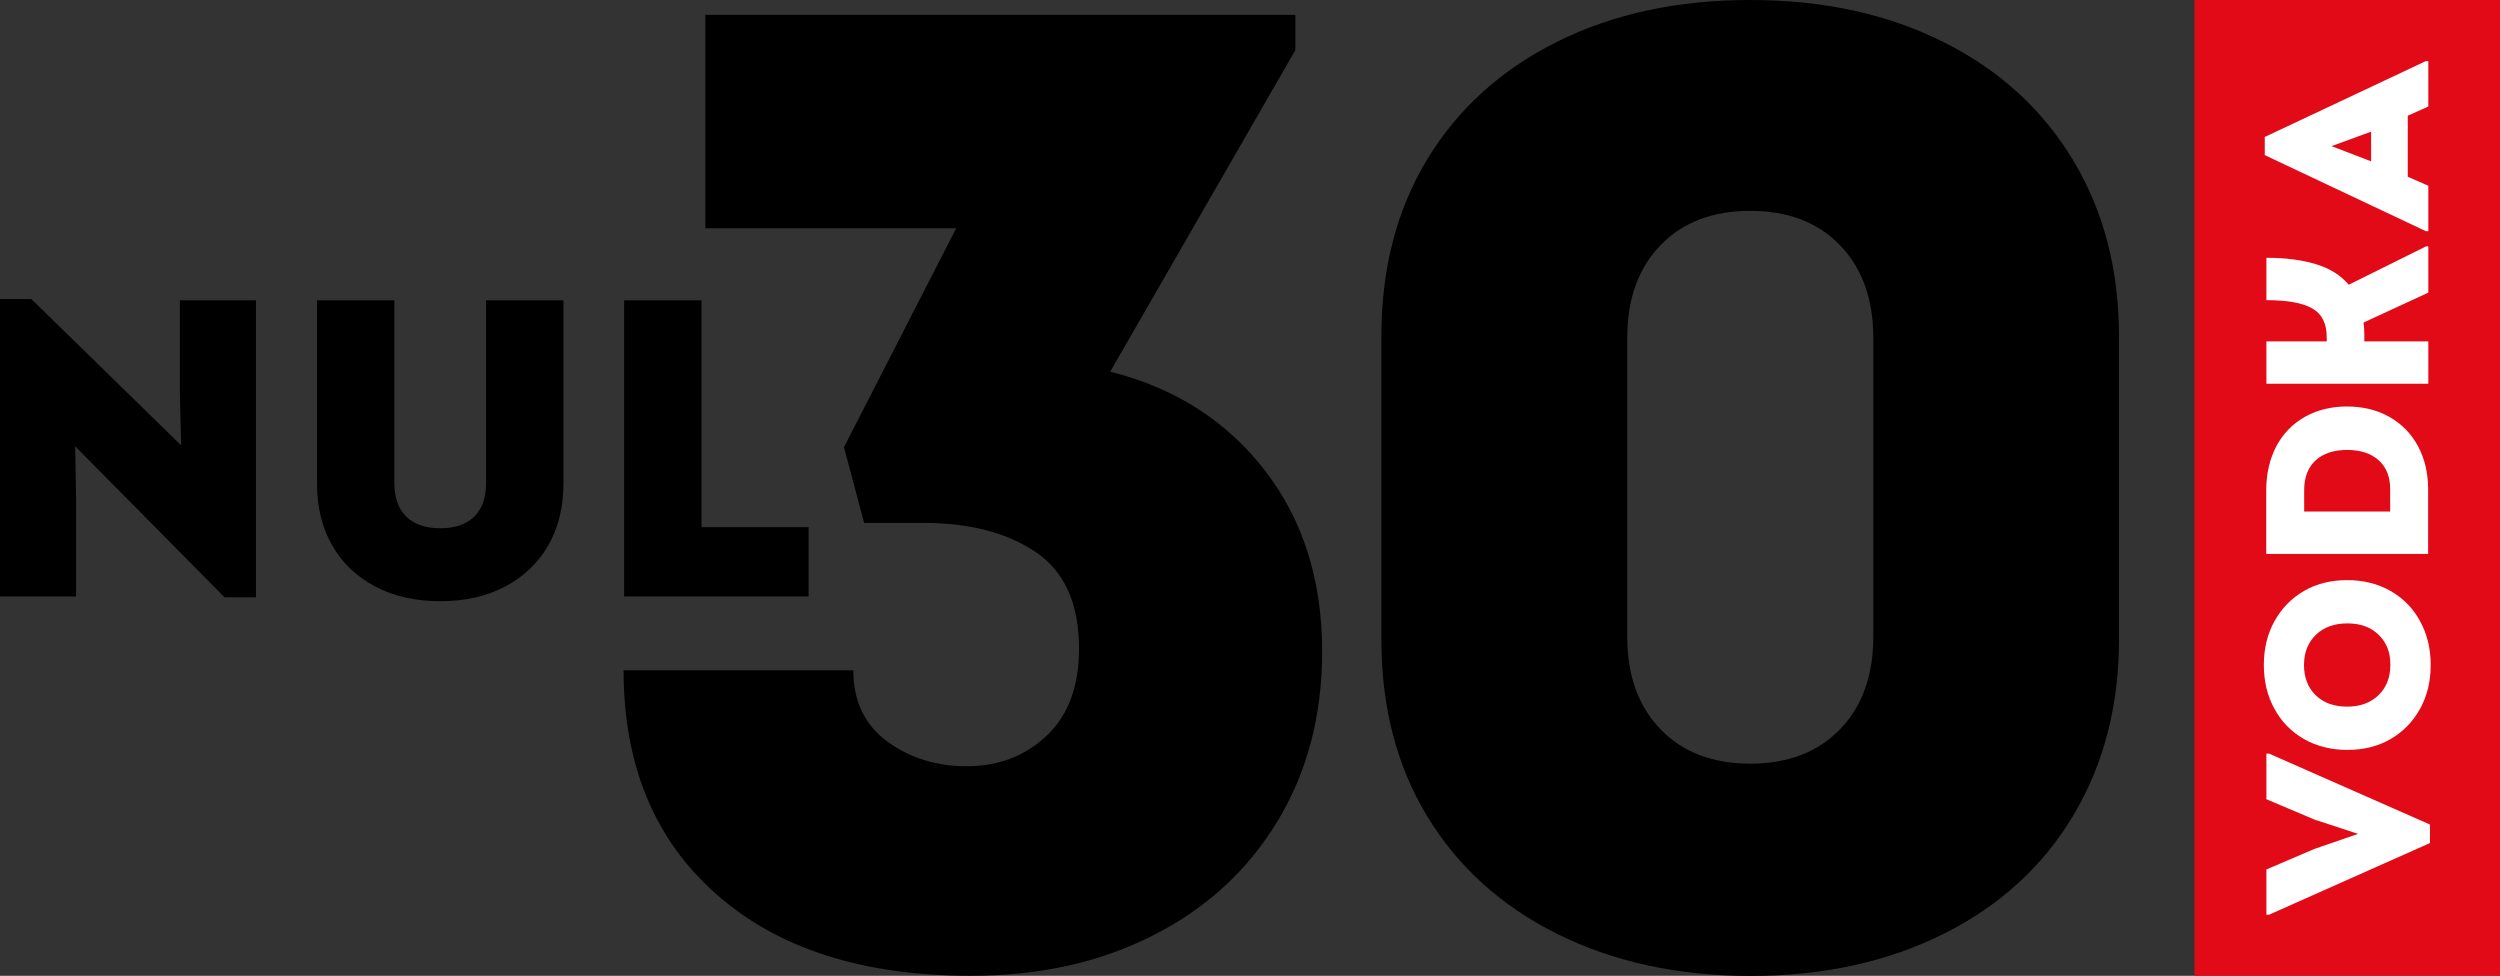 <svg xmlns="http://www.w3.org/2000/svg" xmlns:xlink="http://www.w3.org/1999/xlink" id="Layer_1" x="0px" y="0px" viewBox="0 0 1363.5 532.2" style="enable-background:new 0 0 1363.5 532.2;" xml:space="preserve"><rect x="0" y="0" width="1363.5" height="532.2" fill="#333333" stroke="none"/><style type="text/css">	.st0{fill:#E30A18;}	.st1{fill:#FFFFFF;}</style><g>	<g>		<path d="M139.6,163.8v162h-17.1l-81.5-82.4l0.5,29.1v52.8H0V163.1h17.1l81.7,79.8l-0.7-28.6v-50.5H139.6z"></path>		<path d="M204.5,319.8c-10.2-5.4-18-12.9-23.4-22.5c-5.5-9.6-8.2-20.8-8.2-33.6v-99.9h42.2v99.7c0,8,2.2,14.1,6.5,18.3   c4.3,4.2,10.5,6.3,18.5,6.3c8,0,14.2-2.1,18.5-6.3c4.3-4.2,6.5-10.3,6.5-18.3v-99.7h42.2v99.9c0,12.8-2.7,24-8.2,33.6   c-5.5,9.6-13.3,17.1-23.4,22.5c-10.2,5.4-22,8.1-35.5,8.1S214.6,325.2,204.5,319.8z"></path>		<path d="M441,287.5v37.8H340.4V163.8h42.2v123.7H441z"></path>	</g>	<path d="M689.8,256.5c20.9,27,31.3,60,31.3,98.8c0,34.9-8.1,65.7-24.3,92.5c-16.2,26.8-38.8,47.6-67.8,62.3  c-29,14.8-62.1,22.1-99.5,22.1c-59,0-105.3-14.8-138.9-44.6c-33.7-29.7-50.5-70.4-50.5-122h125.3c0,16.7,6.1,29.6,18.4,38.7  c12.3,9.1,26.8,13.6,43.5,13.6c17.2,0,31.7-5.5,43.5-16.6c11.8-11.1,17.7-26.9,17.7-47.5c0-24.6-7.9-42.1-23.6-52.7  s-36.1-15.9-61.2-15.9h-32.4l-11-41.3l61.2-119.4H384.7V8.1h321.8v19.2l-101,175.4C640.8,211.6,668.9,229.5,689.8,256.5z"></path>	<path d="M849.2,509.3c-30.5-15.2-54.1-36.6-70.8-64.1c-16.7-27.5-25-59.7-25-96.5V183.5c0-36.9,8.3-69,25-96.6  c16.7-27.5,40.3-48.9,70.8-64.1C879.6,7.6,914.8,0,954.5,0c39.8,0,74.9,7.6,105.4,22.9c30.5,15.2,54,36.7,70.8,64.5  c16.7,27.8,25,59.8,25,96.2v165.1c0,36.4-8.4,68.4-25,96.2c-16.7,27.8-40.3,49.3-70.8,64.5c-30.5,15.2-65.6,22.9-105.4,22.9  C914.8,532.2,879.6,524.5,849.2,509.3z M1003.6,397.7c12.1-12.5,18.1-29.4,18.1-50.5V184.3c0-21.1-6-37.9-18.1-50.5  c-12-12.5-28.4-18.8-49-18.8c-20.6,0-37,6.3-49,18.8c-12.1,12.5-18.1,29.4-18.1,50.5v162.9c0,21.1,6,37.9,18.1,50.5  c12,12.5,28.4,18.8,49,18.8C975.2,416.5,991.5,410.2,1003.6,397.7z"></path>			<rect x="1014.1" y="182.8" transform="matrix(2.530664e-07 -1 1 2.530664e-07 1014.111 1546.276)" class="st0" width="532.2" height="166.6"></rect>	<g>		<path class="st1" d="M1236.1,411h1.4l87.8,38.7v10.1l-87.8,39.1h-1.4v-24.7l26.2-11.2l23.8-8.2l-23.8-7.8l-26.2-11.1V411z"></path>		<path class="st1" d="M1319.9,386.6c-3.9,7-9.2,12.5-16.1,16.5c-6.9,4-14.8,5.9-23.6,5.9c-8.8,0-16.7-2-23.6-5.9   c-6.9-4-12.3-9.4-16.1-16.5c-3.9-7-5.8-15-5.8-23.9c0-8.9,1.9-16.9,5.8-23.9c3.9-7,9.2-12.5,16.1-16.5c6.9-4,14.8-5.9,23.6-5.9   c8.8,0,16.7,2,23.6,5.9c6.9,4,12.3,9.4,16.1,16.5c3.9,7,5.8,15,5.8,23.9C1325.7,371.6,1323.8,379.5,1319.9,386.6z M1297.3,346.2   c-4.3-4.2-10-6.2-17.1-6.2c-7.1,0-12.8,2.1-17.1,6.2c-4.3,4.2-6.5,9.6-6.5,16.5c0,6.8,2.1,12.3,6.4,16.5c4.3,4.2,10,6.2,17.1,6.2   c7.1,0,12.8-2.1,17.1-6.2c4.3-4.2,6.5-9.6,6.5-16.5C1303.8,355.8,1301.6,350.4,1297.3,346.2z"></path>		<path class="st1" d="M1241.5,243.4c3.7-6.9,8.8-12.2,15.5-16c6.7-3.8,14.4-5.7,23-5.7c8.7,0,16.5,1.9,23.2,5.7   c6.7,3.8,11.9,9.1,15.6,16c3.7,6.9,5.5,14.7,5.5,23.6v35.1h-88.3v-35.1C1236.1,258.1,1237.9,250.3,1241.5,243.4z M1297.4,251.1   c-4.2-3.8-9.9-5.7-17.3-5.7c-7.3,0-13,1.9-17.2,5.7c-4.1,3.8-6.2,9.2-6.2,16.1V279h46.9v-11.9   C1303.7,260.3,1301.6,254.9,1297.4,251.1z"></path>		<path class="st1" d="M1323.1,134.4h1.3v25.2l-35.3,16.3c0.3,2.3,0.4,4.6,0.4,6.9v3.4h34.9v23.1h-88.3v-23.1h32.9V184   c0-7.6-2.6-12.8-7.9-15.8c-5.3-3-13.6-4.5-25-4.5v-23.1c10.6,0,19.6,1.2,27.1,3.5c7.5,2.3,13.4,6,17.8,11.2L1323.1,134.4z"></path>		<path class="st1" d="M1323.1,33.3h1.3v24.8l-11.2,5v33.3l11.2,4.9v24.8h-1.3l-87.9-41.5V74.7L1323.1,33.3z M1293.2,88V71.8   l-21.6,7.9L1293.2,88z"></path>	</g></g></svg>